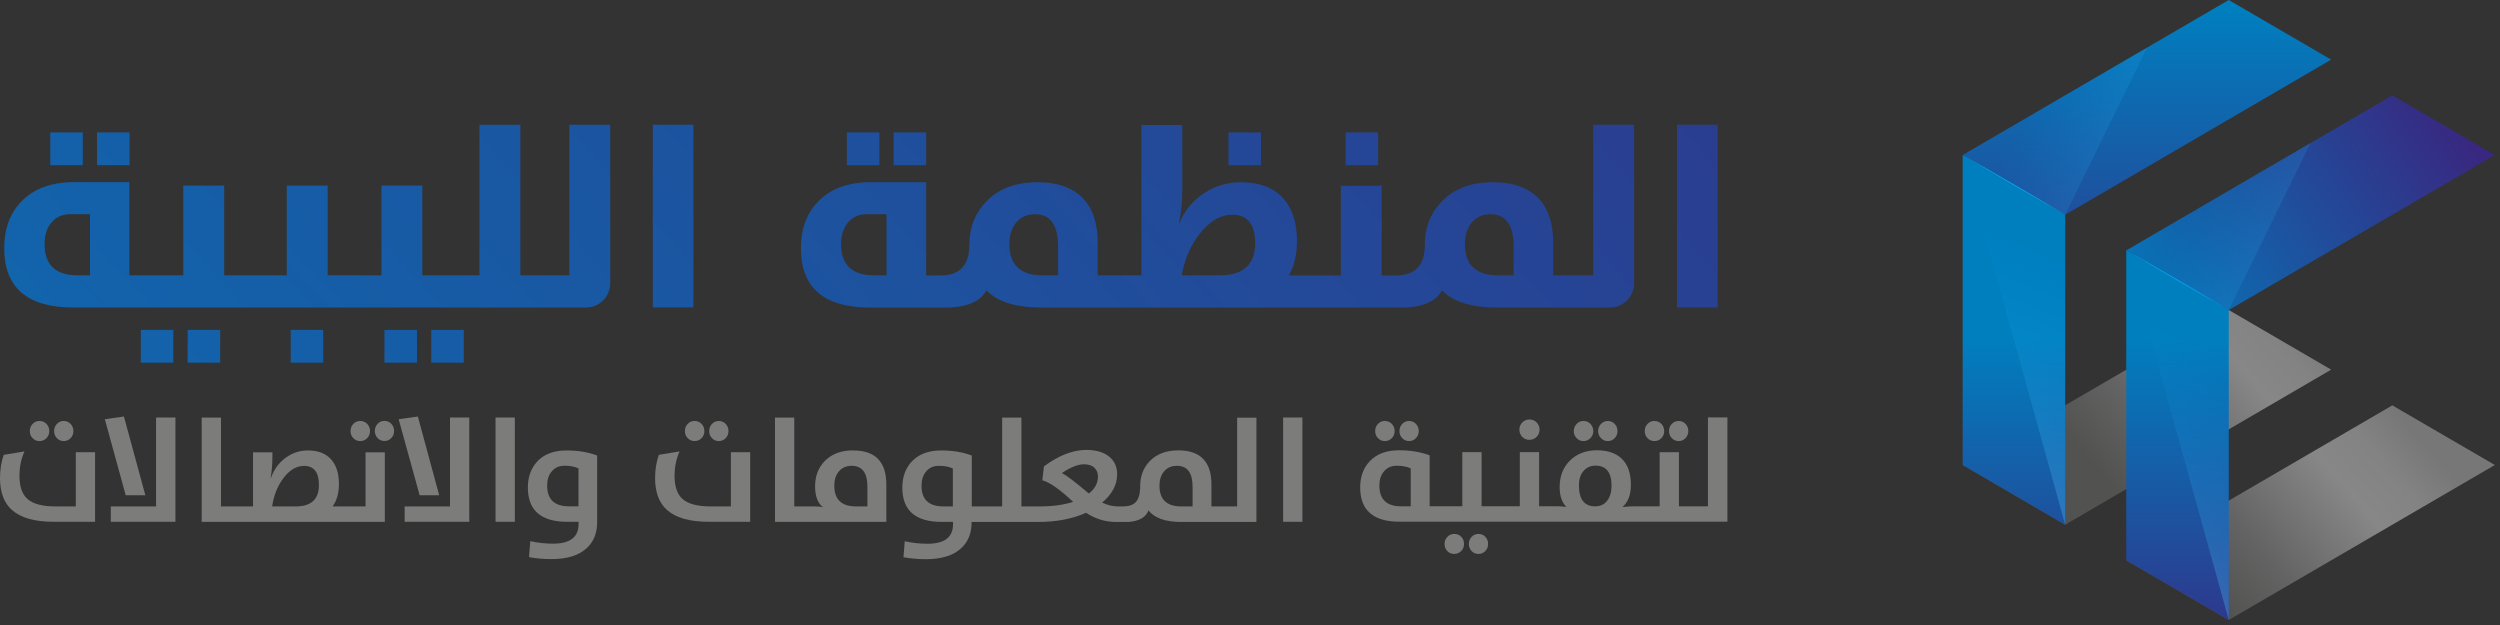 <svg width="280" height="70" viewBox="0 0 280 70" fill="none" xmlns="http://www.w3.org/2000/svg">
<rect x="0" y="0" width="280" height="70" fill="#333333" stroke="none"/>
<path d="M261.09 41.4L231.3 58.77L219.82 52.08L249.62 34.72L261.09 41.4Z" fill="url(#paint0_linear_19_726)"/>
<path d="M279.42 52.08L249.62 69.44L238.15 62.75L267.94 45.4L279.42 52.08Z" fill="url(#paint1_linear_19_726)"/>
<path d="M261.09 6.68L231.3 24.05L219.82 17.36L249.62 0L261.09 6.68Z" fill="url(#paint2_linear_19_726)"/>
<path d="M279.42 17.36L249.62 34.72L238.15 28.04L267.94 10.68L279.42 17.36Z" fill="url(#paint3_linear_19_726)"/>
<path d="M231.3 24.05V58.76L219.82 52.08V17.36L231.3 24.05Z" fill="url(#paint4_linear_19_726)"/>
<path d="M238.14 62.75V28.03L249.62 34.72V69.44L238.14 62.75Z" fill="url(#paint5_linear_19_726)"/>
<path d="M240.46 5.34L231.3 24.05L219.82 17.36L240.46 5.34Z" fill="url(#paint6_linear_19_726)"/>
<path d="M231.3 58.77V24.05L219.82 17.36L231.3 58.77Z" fill="url(#paint7_linear_19_726)"/>
<path d="M249.62 69.44V34.72L238.14 28.03L249.62 69.44Z" fill="url(#paint8_linear_19_726)"/>
<path d="M258.78 16.01L249.62 34.72L238.14 28.03L258.78 16.01Z" fill="url(#paint9_linear_19_726)"/>
<path d="M219.82 17.36C223.68 19.54 227.5 21.77 231.3 24.05C227.44 21.87 223.62 19.64 219.82 17.36Z" fill="#00AFFF"/>
<path d="M238.14 28.03C242 30.21 245.82 32.44 249.62 34.72C245.76 32.54 241.94 30.31 238.14 28.03Z" fill="#00AFFF"/>
<path d="M63.78 30.84H58.28V13.97H53.7V30.84H47.3V20.79H42.72V30.84H36.7V20.79H32.12V30.84H25.11V20.79H20.53V30.84H14.49V20.4H8.29C5.71 20.4 3.72 21.15 2.32 22.64C1.08 23.97 0.47 25.68 0.47 27.77C0.47 32.22 3.05 34.44 8.23 34.44H65.64C67.14 34.44 68.35 33.21 68.35 31.7V13.97H63.77V30.84H63.78ZM10.08 30.84H8.7C6.23 30.84 4.99 29.67 4.99 27.32C4.99 26.36 5.24 25.57 5.74 24.95C6.26 24.31 6.97 23.99 7.86 23.99H10.08V30.83V30.84Z" fill="url(#paint10_linear_19_726)"/>
<path d="M77.66 13.97H73.11V34.43H77.66V13.97Z" fill="url(#paint11_linear_19_726)"/>
<path d="M9.27 14.83H5.63V18.5H9.27V14.83Z" fill="url(#paint12_linear_19_726)"/>
<path d="M14.51 14.83H10.87V18.5H14.51V14.83Z" fill="url(#paint13_linear_19_726)"/>
<path d="M19.41 36.95H15.77V40.62H19.41V36.95Z" fill="url(#paint14_linear_19_726)"/>
<path d="M24.66 36.95H21.02V40.62H24.66V36.95Z" fill="url(#paint15_linear_19_726)"/>
<path d="M46.7 36.95H43.06V40.62H46.7V36.95Z" fill="url(#paint16_linear_19_726)"/>
<path d="M36.2 36.95H32.56V40.62H36.2V36.95Z" fill="url(#paint17_linear_19_726)"/>
<path d="M51.94 36.95H48.3V40.62H51.94V36.95Z" fill="url(#paint18_linear_19_726)"/>
<path d="M178.42 30.84H173.96V27.16C173.96 25.07 173.44 23.45 172.39 22.29C171.24 21.04 169.52 20.41 167.23 20.41C164.8 20.41 162.88 21.12 161.49 22.55C160.22 23.84 159.58 25.47 159.58 27.42C159.58 29.7 158.5 30.85 156.34 30.85H154.75V20.8H150.18V30.85H144.35C144.96 29.78 145.26 28.5 145.26 27C145.26 24.93 144.74 23.32 143.69 22.18C142.61 21 141.03 20.41 138.97 20.41C137.51 20.41 136.16 20.8 134.93 21.59C133.63 22.42 132.68 23.55 132.1 24.96H132.04C132.29 23.9 132.42 22.67 132.42 21.25V14H127.84V30.84H122.94V27.16C122.94 25.07 122.42 23.45 121.37 22.29C120.22 21.04 118.5 20.41 116.22 20.41C113.78 20.41 111.87 21.12 110.48 22.55C109.21 23.84 108.57 25.47 108.57 27.42C108.57 29.7 107.49 30.85 105.33 30.85H103.73V20.41H97.52C94.94 20.41 92.95 21.16 91.55 22.65C90.31 23.98 89.7 25.69 89.7 27.78C89.7 32.23 92.28 34.45 97.46 34.45H106.32C108.47 34.35 109.86 33.7 110.48 32.51C111.7 33.81 113.79 34.45 116.77 34.45H157.35C159.5 34.35 160.89 33.7 161.51 32.51C162.73 33.81 164.82 34.45 167.8 34.45H180.31C181.81 34.45 183.02 33.22 183.02 31.71V13.97H178.44V30.84H178.42ZM99.29 30.84H97.91C95.44 30.84 94.2 29.67 94.2 27.32C94.2 26.36 94.45 25.57 94.95 24.95C95.47 24.31 96.18 23.99 97.07 23.99H99.29V30.83V30.84ZM118.51 30.84H116.76C114.29 30.84 113.05 29.67 113.05 27.32C113.05 26.36 113.29 25.57 113.79 24.95C114.31 24.31 115.03 23.99 115.93 23.99C117.65 23.99 118.51 25.21 118.51 27.65V30.84ZM136.55 30.84H132.35C132.68 28.96 133.39 27.37 134.47 26.05C135.56 24.72 136.74 24.05 138.01 24.05C139.72 24.05 140.58 25.11 140.58 27.24C140.58 29.64 139.24 30.84 136.55 30.84ZM169.53 30.84H167.78C165.31 30.84 164.07 29.67 164.07 27.32C164.07 26.36 164.32 25.57 164.82 24.95C165.34 24.31 166.05 23.99 166.95 23.99C168.67 23.99 169.53 25.21 169.53 27.65V30.84Z" fill="url(#paint19_linear_19_726)"/>
<path d="M192.38 13.97H187.83V34.43H192.38V13.97Z" fill="url(#paint20_linear_19_726)"/>
<path d="M98.49 14.83H94.85V18.5H98.49V14.83Z" fill="url(#paint21_linear_19_726)"/>
<path d="M103.73 14.83H100.09V18.5H103.73V14.83Z" fill="url(#paint22_linear_19_726)"/>
<path d="M141.23 14.83H137.59V18.5H141.23V14.83Z" fill="url(#paint23_linear_19_726)"/>
<path d="M154.35 14.83H150.71V18.5H154.35V14.83Z" fill="url(#paint24_linear_19_726)"/>
<path d="M7.14 49.4C7.44 49.4 7.7 49.29 7.91 49.07C8.12 48.85 8.22 48.58 8.22 48.28C8.22 47.98 8.12 47.7 7.91 47.48C7.7 47.26 7.45 47.15 7.14 47.15C6.83 47.15 6.58 47.26 6.37 47.48C6.16 47.7 6.06 47.97 6.06 48.28C6.06 48.59 6.16 48.86 6.37 49.07C6.58 49.29 6.84 49.4 7.14 49.4Z" fill="#7C7C7B"/>
<path d="M4.42 49.4C4.73 49.4 4.99 49.29 5.21 49.07C5.42 48.85 5.52 48.58 5.52 48.28C5.52 47.98 5.42 47.7 5.21 47.48C5 47.26 4.73 47.15 4.42 47.15C4.11 47.15 3.86 47.26 3.65 47.48C3.44 47.7 3.34 47.97 3.34 48.28C3.34 48.59 3.44 48.86 3.65 49.07C3.86 49.29 4.11 49.4 4.42 49.4Z" fill="#7C7C7B"/>
<path d="M8.49 56.72H6.25C4.75 56.72 3.69 56.44 3.07 55.88C2.48 55.36 2.18 54.49 2.18 53.29C2.18 52.29 2.37 51.38 2.74 50.56L0.42 50.94C0.14 51.73 0 52.6 0 53.54C0 55.14 0.45 56.33 1.34 57.12C2.32 58 3.89 58.44 6.03 58.44H10.65V50.65H8.49V56.71V56.72Z" fill="#7C7C7B"/>
<path d="M16.28 55.47L13.88 46.65L11.74 46.95L14.08 55.47H16.28Z" fill="#7C7C7B"/>
<path d="M17.48 56.72H12.41V58.44H19.65V46.76H17.48V56.72Z" fill="#7C7C7B"/>
<path d="M43.06 47.14C42.76 47.14 42.5 47.25 42.29 47.47C42.08 47.69 41.98 47.96 41.98 48.27C41.98 48.58 42.08 48.85 42.29 49.06C42.5 49.28 42.75 49.39 43.06 49.39C43.37 49.39 43.62 49.28 43.83 49.06C44.04 48.84 44.14 48.57 44.14 48.27C44.14 47.97 44.04 47.69 43.83 47.47C43.62 47.25 43.36 47.14 43.06 47.14Z" fill="#7C7C7B"/>
<path d="M40.93 56.72H37.25C37.73 56.06 37.96 55.22 37.96 54.21C37.96 53.02 37.67 52.1 37.08 51.45C36.48 50.78 35.62 50.45 34.49 50.45C33.6 50.45 32.78 50.71 32.05 51.23C31.26 51.79 30.7 52.55 30.34 53.53H30.31C30.44 52.82 30.51 52.01 30.51 51.08V50.66H28.34V56.72H24.75V46.77H22.59V58.45H43.1V50.66H40.94V56.72H40.93ZM33.13 56.72H30.48C30.66 55.5 31.07 54.45 31.73 53.57C32.42 52.64 33.2 52.18 34.05 52.18C35.17 52.18 35.72 52.9 35.72 54.33C35.72 55.92 34.85 56.72 33.12 56.72H33.13Z" fill="#7C7C7B"/>
<path d="M40.34 49.4C40.65 49.4 40.91 49.29 41.13 49.07C41.34 48.85 41.44 48.58 41.44 48.28C41.44 47.98 41.34 47.7 41.13 47.48C40.92 47.26 40.65 47.15 40.34 47.15C40.03 47.15 39.78 47.26 39.57 47.48C39.36 47.7 39.26 47.97 39.26 48.28C39.26 48.59 39.36 48.86 39.57 49.07C39.78 49.29 40.04 49.4 40.34 49.4Z" fill="#7C7C7B"/>
<path d="M49.19 55.47L46.8 46.65L44.65 46.95L47 55.47H49.19Z" fill="#7C7C7B"/>
<path d="M50.4 56.72H45.32V58.44H52.56V46.76H50.4V56.72Z" fill="#7C7C7B"/>
<path d="M57.66 46.76H55.5V58.44H57.66V46.76Z" fill="#7C7C7B"/>
<path d="M60.16 51.7C59.47 52.45 59.12 53.42 59.12 54.6C59.12 57.16 60.59 58.44 63.52 58.44H64.8V58.69C64.8 60.16 63.85 60.89 61.95 60.89C61.1 60.89 60.25 60.8 59.39 60.61L59.25 62.4C60.09 62.55 60.93 62.62 61.75 62.62C63.49 62.62 64.81 62.22 65.69 61.41C66.49 60.69 66.88 59.71 66.88 58.48V51.02C65.88 50.64 64.74 50.45 63.45 50.45C62.02 50.45 60.92 50.87 60.14 51.71L60.16 51.7ZM64.8 56.71H63.75C62.1 56.71 61.28 55.94 61.28 54.39C61.28 53.73 61.45 53.2 61.8 52.79C62.15 52.37 62.63 52.16 63.23 52.16C63.83 52.16 64.38 52.26 64.79 52.46V56.71H64.8Z" fill="#7C7C7B"/>
<path d="M81.86 56.72H79.62C78.12 56.72 77.06 56.44 76.44 55.88C75.85 55.36 75.55 54.49 75.55 53.29C75.55 52.29 75.74 51.38 76.11 50.56L73.79 50.94C73.51 51.73 73.37 52.6 73.37 53.54C73.37 55.14 73.82 56.33 74.71 57.12C75.69 58 77.26 58.44 79.4 58.44H84.02V50.65H81.86V56.71V56.72Z" fill="#7C7C7B"/>
<path d="M80.51 49.4C80.81 49.4 81.07 49.29 81.28 49.07C81.49 48.85 81.59 48.58 81.59 48.28C81.59 47.98 81.49 47.7 81.28 47.48C81.07 47.26 80.81 47.15 80.51 47.15C80.21 47.15 79.95 47.26 79.74 47.48C79.53 47.7 79.43 47.97 79.43 48.28C79.43 48.59 79.53 48.86 79.74 49.07C79.95 49.29 80.2 49.4 80.51 49.4Z" fill="#7C7C7B"/>
<path d="M77.79 49.4C78.1 49.4 78.36 49.29 78.58 49.07C78.79 48.85 78.89 48.58 78.89 48.28C78.89 47.98 78.79 47.7 78.58 47.48C78.37 47.26 78.1 47.15 77.79 47.15C77.48 47.15 77.23 47.26 77.02 47.48C76.81 47.7 76.71 47.97 76.71 48.28C76.71 48.59 76.81 48.86 77.02 49.07C77.23 49.29 77.49 49.4 77.79 49.4Z" fill="#7C7C7B"/>
<path d="M95.56 50.44C94.2 50.44 93.13 50.85 92.35 51.66C91.64 52.4 91.29 53.34 91.29 54.46C91.29 55.58 91.59 56.38 92.2 56.83C91.97 56.75 91.67 56.72 91.29 56.72H88.96V46.77H86.8V58.45H99.27V54.26C99.27 51.72 98.03 50.45 95.56 50.45V50.44ZM97.15 56.72H95.9C94.26 56.72 93.44 55.95 93.44 54.4C93.44 53.74 93.61 53.21 93.95 52.8C94.31 52.38 94.79 52.17 95.39 52.17C96.56 52.17 97.15 52.95 97.15 54.52V56.72Z" fill="#7C7C7B"/>
<path d="M138.56 56.72H135.68V54.25C135.68 51.71 134.44 50.44 131.97 50.44C130.61 50.44 129.54 50.85 128.76 51.66C128.05 52.4 127.7 53.34 127.7 54.46C127.7 55.3 127.53 55.89 127.2 56.24C126.9 56.56 126.42 56.72 125.78 56.72H125.27C124.64 56.72 124.03 56.58 123.44 56.29C124.56 55.35 125.12 54.29 125.12 53.11C125.12 52.33 124.85 51.69 124.31 51.21C123.7 50.67 122.81 50.39 121.66 50.39C120.18 50.39 118.6 51 116.92 52.23L116.74 53.79C117.58 54.02 118.73 54.83 120.19 56.21C119.15 56.55 117.88 56.72 116.37 56.72H114.4V46.77H112.24V56.72H108.84V51.02C107.84 50.64 106.7 50.45 105.41 50.45C103.98 50.45 102.88 50.87 102.1 51.71C101.41 52.46 101.06 53.43 101.06 54.61C101.06 57.17 102.53 58.45 105.46 58.45H106.74V58.7C106.74 60.17 105.79 60.9 103.89 60.9C103.04 60.9 102.19 60.81 101.33 60.62L101.19 62.41C102.03 62.56 102.87 62.63 103.69 62.63C105.43 62.63 106.75 62.23 107.63 61.42C108.43 60.7 108.82 59.72 108.82 58.49V58.46H116.22C118.31 58.46 120.12 58.12 121.64 57.43C122.66 58.11 123.79 58.46 125.02 58.46H126.35C127.56 58.38 128.33 57.96 128.63 57.17C129.31 58.03 130.54 58.46 132.31 58.46H140.72V46.78H138.56V56.73V56.72ZM106.73 56.72H105.68C104.03 56.72 103.21 55.95 103.21 54.4C103.21 53.74 103.38 53.21 103.73 52.8C104.08 52.38 104.56 52.17 105.16 52.17C105.76 52.17 106.31 52.27 106.72 52.47V56.72H106.73ZM121.96 55.28C120.36 53.93 119.35 53.16 118.92 52.99C119.9 52.33 120.73 52 121.41 52C121.92 52 122.31 52.13 122.59 52.4C122.85 52.65 122.97 52.98 122.97 53.39C122.97 54.11 122.63 54.74 121.95 55.28H121.96ZM133.57 56.72H132.32C130.68 56.72 129.86 55.95 129.86 54.4C129.86 53.74 130.03 53.21 130.37 52.8C130.73 52.38 131.21 52.17 131.81 52.17C132.98 52.17 133.57 52.95 133.57 54.52V56.72Z" fill="#7C7C7B"/>
<path d="M145.87 46.76H143.71V58.44H145.87V46.76Z" fill="#7C7C7B"/>
<path d="M157.82 49.4C158.12 49.4 158.38 49.29 158.59 49.07C158.8 48.85 158.9 48.58 158.9 48.28C158.9 47.98 158.8 47.7 158.59 47.48C158.38 47.26 158.12 47.15 157.82 47.15C157.52 47.15 157.26 47.26 157.05 47.48C156.84 47.7 156.74 47.97 156.74 48.28C156.74 48.59 156.84 48.86 157.05 49.07C157.26 49.29 157.51 49.4 157.82 49.4Z" fill="#7C7C7B"/>
<path d="M155.1 49.4C155.41 49.4 155.67 49.29 155.89 49.07C156.1 48.85 156.2 48.58 156.2 48.28C156.2 47.98 156.1 47.7 155.89 47.48C155.68 47.26 155.41 47.15 155.1 47.15C154.79 47.15 154.54 47.26 154.33 47.48C154.12 47.7 154.02 47.97 154.02 48.28C154.02 48.59 154.12 48.86 154.33 49.07C154.54 49.29 154.8 49.4 155.1 49.4Z" fill="#7C7C7B"/>
<path d="M162.87 59.8C162.57 59.8 162.31 59.91 162.1 60.13C161.89 60.35 161.79 60.62 161.79 60.92C161.79 61.22 161.89 61.5 162.1 61.72C162.31 61.94 162.57 62.04 162.87 62.04C163.17 62.04 163.44 61.93 163.66 61.71C163.87 61.49 163.97 61.23 163.97 60.92C163.97 60.61 163.87 60.34 163.66 60.12C163.45 59.9 163.18 59.8 162.87 59.8Z" fill="#7C7C7B"/>
<path d="M165.59 59.8C165.29 59.8 165.03 59.91 164.82 60.13C164.61 60.35 164.51 60.62 164.51 60.92C164.51 61.22 164.61 61.5 164.82 61.72C165.03 61.94 165.28 62.04 165.59 62.04C165.9 62.04 166.15 61.93 166.36 61.71C166.57 61.49 166.67 61.22 166.67 60.92C166.67 60.62 166.57 60.34 166.36 60.12C166.15 59.9 165.89 59.8 165.59 59.8Z" fill="#7C7C7B"/>
<path d="M171.3 49.26C171.61 49.26 171.88 49.15 172.1 48.93C172.32 48.7 172.43 48.43 172.43 48.12C172.43 47.81 172.32 47.54 172.1 47.31C171.88 47.09 171.61 46.98 171.3 46.98C170.99 46.98 170.72 47.09 170.5 47.31C170.28 47.54 170.17 47.81 170.17 48.12C170.17 48.43 170.28 48.72 170.5 48.94C170.72 49.16 170.99 49.26 171.3 49.26Z" fill="#7C7C7B"/>
<path d="M180.08 49.4C180.38 49.4 180.64 49.29 180.85 49.07C181.06 48.85 181.16 48.58 181.16 48.28C181.16 47.98 181.06 47.7 180.85 47.48C180.64 47.26 180.38 47.15 180.08 47.15C179.78 47.15 179.52 47.26 179.31 47.48C179.1 47.7 178.99 47.97 178.99 48.28C178.99 48.59 179.1 48.86 179.31 49.07C179.52 49.29 179.78 49.4 180.08 49.4Z" fill="#7C7C7B"/>
<path d="M177.35 49.4C177.65 49.4 177.91 49.29 178.13 49.07C178.34 48.85 178.45 48.58 178.45 48.28C178.45 47.98 178.34 47.7 178.13 47.48C177.92 47.26 177.66 47.15 177.35 47.15C177.04 47.15 176.79 47.26 176.58 47.48C176.37 47.7 176.26 47.97 176.26 48.28C176.26 48.59 176.37 48.86 176.58 49.07C176.79 49.29 177.04 49.4 177.35 49.4Z" fill="#7C7C7B"/>
<path d="M188.01 49.4C188.31 49.4 188.57 49.29 188.78 49.07C188.99 48.85 189.09 48.58 189.09 48.28C189.09 47.98 188.99 47.7 188.78 47.48C188.57 47.26 188.32 47.15 188.01 47.15C187.7 47.15 187.45 47.26 187.24 47.48C187.03 47.7 186.93 47.97 186.93 48.28C186.93 48.59 187.03 48.86 187.24 49.07C187.45 49.29 187.7 49.4 188.01 49.4Z" fill="#7C7C7B"/>
<path d="M185.29 49.4C185.6 49.4 185.86 49.29 186.08 49.07C186.29 48.85 186.39 48.58 186.39 48.28C186.39 47.98 186.29 47.7 186.08 47.48C185.87 47.26 185.6 47.15 185.29 47.15C184.98 47.15 184.73 47.26 184.52 47.48C184.31 47.7 184.21 47.97 184.21 48.28C184.21 48.59 184.31 48.86 184.52 49.07C184.73 49.29 184.98 49.4 185.29 49.4Z" fill="#7C7C7B"/>
<path d="M191.29 46.76V56.71H188.04V50.65H185.88V56.71H182.96C182.59 56.71 182.17 56.74 181.71 56.79C182.35 56.25 182.66 55.42 182.66 54.29C182.66 53.01 182.32 52.03 181.63 51.37C180.97 50.74 180.04 50.43 178.84 50.43C177.64 50.43 176.6 50.82 175.83 51.59C175.06 52.36 174.68 53.35 174.68 54.55C174.68 55.51 174.93 56.26 175.43 56.78C175.1 56.73 174.77 56.7 174.43 56.7H172.38V50.64H170.22V56.7H165.94V50.64H163.78V56.7H160.12V51C159.12 50.62 157.98 50.43 156.69 50.43C155.26 50.43 154.16 50.85 153.38 51.69C152.69 52.44 152.34 53.41 152.34 54.59C152.34 57.15 153.81 58.43 156.74 58.43H193.47V46.75H191.31L191.29 46.76ZM158.01 56.71H156.96C155.31 56.71 154.49 55.94 154.49 54.39C154.49 53.73 154.66 53.2 155.01 52.79C155.36 52.37 155.84 52.16 156.44 52.16C157.04 52.16 157.59 52.26 158 52.46V56.71H158.01ZM179.96 56.14C179.64 56.52 179.21 56.71 178.66 56.71C177.45 56.71 176.84 55.93 176.84 54.37C176.84 53.64 177.03 53.08 177.42 52.68C177.76 52.33 178.18 52.15 178.69 52.15C179.89 52.15 180.49 52.9 180.49 54.4C180.49 55.14 180.31 55.72 179.96 56.13V56.14Z" fill="#7C7C7B"/>
<defs>
<linearGradient id="paint0_linear_19_726" x1="234.5" y1="51.98" x2="256.69" y2="32.47" gradientUnits="userSpaceOnUse">
<stop stop-color="#525251"/>
<stop offset="0.26" stop-color="#636363"/>
<stop offset="0.66" stop-color="#878787"/>
<stop offset="0.83" stop-color="#838383"/>
<stop offset="0.98" stop-color="#787878"/>
<stop offset="1" stop-color="#777777"/>
</linearGradient>
<linearGradient id="paint1_linear_19_726" x1="247.73" y1="67.14" x2="269.92" y2="47.63" gradientUnits="userSpaceOnUse">
<stop stop-color="#525251"/>
<stop offset="0.26" stop-color="#636363"/>
<stop offset="0.66" stop-color="#878787"/>
<stop offset="0.83" stop-color="#838383"/>
<stop offset="0.98" stop-color="#787878"/>
<stop offset="1" stop-color="#777777"/>
</linearGradient>
<linearGradient id="paint2_linear_19_726" x1="240.46" y1="43.74" x2="240.46" y2="0.75" gradientUnits="userSpaceOnUse">
<stop stop-color="#392780"/>
<stop offset="1" stop-color="#007FBF"/>
</linearGradient>
<linearGradient id="paint3_linear_19_726" x1="274.53" y1="12.14" x2="236.13" y2="37.87" gradientUnits="userSpaceOnUse">
<stop stop-color="#392780"/>
<stop offset="1" stop-color="#007FBF"/>
</linearGradient>
<linearGradient id="paint4_linear_19_726" x1="225.56" y1="77.65" x2="225.56" y2="37.69" gradientUnits="userSpaceOnUse">
<stop stop-color="#392780"/>
<stop offset="1" stop-color="#007FBF"/>
</linearGradient>
<linearGradient id="paint5_linear_19_726" x1="243.88" y1="77.65" x2="243.88" y2="37.69" gradientUnits="userSpaceOnUse">
<stop stop-color="#392780"/>
<stop offset="1" stop-color="#007FBF"/>
</linearGradient>
<linearGradient id="paint6_linear_19_726" x1="285.81" y1="38.6" x2="227.53" y2="10.7" gradientUnits="userSpaceOnUse">
<stop stop-color="white"/>
<stop offset="1" stop-color="#00AFFF" stop-opacity="0"/>
</linearGradient>
<linearGradient id="paint7_linear_19_726" x1="196.56" y1="107.32" x2="229.49" y2="28.67" gradientUnits="userSpaceOnUse">
<stop stop-color="white"/>
<stop offset="1" stop-color="#00AFFF" stop-opacity="0"/>
</linearGradient>
<linearGradient id="paint8_linear_19_726" x1="214.88" y1="117.99" x2="247.81" y2="39.34" gradientUnits="userSpaceOnUse">
<stop stop-color="white"/>
<stop offset="1" stop-color="#00AFFF" stop-opacity="0"/>
</linearGradient>
<linearGradient id="paint9_linear_19_726" x1="304.13" y1="49.27" x2="245.85" y2="21.37" gradientUnits="userSpaceOnUse">
<stop stop-color="white"/>
<stop offset="1" stop-color="#00AFFF" stop-opacity="0"/>
</linearGradient>
<linearGradient id="paint10_linear_19_726" x1="221.28" y1="-87.87" x2="-36.75" y2="149.52" gradientUnits="userSpaceOnUse">
<stop stop-color="#392780"/>
<stop offset="1" stop-color="#007FBF"/>
</linearGradient>
<linearGradient id="paint11_linear_19_726" x1="221.28" y1="-87.87" x2="-36.75" y2="149.52" gradientUnits="userSpaceOnUse">
<stop stop-color="#392780"/>
<stop offset="1" stop-color="#007FBF"/>
</linearGradient>
<linearGradient id="paint12_linear_19_726" x1="221.28" y1="-87.87" x2="-36.75" y2="149.52" gradientUnits="userSpaceOnUse">
<stop stop-color="#392780"/>
<stop offset="1" stop-color="#007FBF"/>
</linearGradient>
<linearGradient id="paint13_linear_19_726" x1="221.28" y1="-87.87" x2="-36.75" y2="149.52" gradientUnits="userSpaceOnUse">
<stop stop-color="#392780"/>
<stop offset="1" stop-color="#007FBF"/>
</linearGradient>
<linearGradient id="paint14_linear_19_726" x1="221.28" y1="-87.87" x2="-36.75" y2="149.52" gradientUnits="userSpaceOnUse">
<stop stop-color="#392780"/>
<stop offset="1" stop-color="#007FBF"/>
</linearGradient>
<linearGradient id="paint15_linear_19_726" x1="221.28" y1="-87.87" x2="-36.75" y2="149.52" gradientUnits="userSpaceOnUse">
<stop stop-color="#392780"/>
<stop offset="1" stop-color="#007FBF"/>
</linearGradient>
<linearGradient id="paint16_linear_19_726" x1="221.28" y1="-87.87" x2="-36.75" y2="149.52" gradientUnits="userSpaceOnUse">
<stop stop-color="#392780"/>
<stop offset="1" stop-color="#007FBF"/>
</linearGradient>
<linearGradient id="paint17_linear_19_726" x1="221.28" y1="-87.87" x2="-36.75" y2="149.52" gradientUnits="userSpaceOnUse">
<stop stop-color="#392780"/>
<stop offset="1" stop-color="#007FBF"/>
</linearGradient>
<linearGradient id="paint18_linear_19_726" x1="221.28" y1="-87.87" x2="-36.75" y2="149.52" gradientUnits="userSpaceOnUse">
<stop stop-color="#392780"/>
<stop offset="1" stop-color="#007FBF"/>
</linearGradient>
<linearGradient id="paint19_linear_19_726" x1="221.28" y1="-87.87" x2="-36.75" y2="149.52" gradientUnits="userSpaceOnUse">
<stop stop-color="#392780"/>
<stop offset="1" stop-color="#007FBF"/>
</linearGradient>
<linearGradient id="paint20_linear_19_726" x1="221.28" y1="-87.87" x2="-36.75" y2="149.52" gradientUnits="userSpaceOnUse">
<stop stop-color="#392780"/>
<stop offset="1" stop-color="#007FBF"/>
</linearGradient>
<linearGradient id="paint21_linear_19_726" x1="221.28" y1="-87.87" x2="-36.75" y2="149.52" gradientUnits="userSpaceOnUse">
<stop stop-color="#392780"/>
<stop offset="1" stop-color="#007FBF"/>
</linearGradient>
<linearGradient id="paint22_linear_19_726" x1="221.28" y1="-87.87" x2="-36.75" y2="149.52" gradientUnits="userSpaceOnUse">
<stop stop-color="#392780"/>
<stop offset="1" stop-color="#007FBF"/>
</linearGradient>
<linearGradient id="paint23_linear_19_726" x1="221.28" y1="-87.87" x2="-36.75" y2="149.52" gradientUnits="userSpaceOnUse">
<stop stop-color="#392780"/>
<stop offset="1" stop-color="#007FBF"/>
</linearGradient>
<linearGradient id="paint24_linear_19_726" x1="221.28" y1="-87.87" x2="-36.75" y2="149.52" gradientUnits="userSpaceOnUse">
<stop stop-color="#392780"/>
<stop offset="1" stop-color="#007FBF"/>
</linearGradient>
</defs>
</svg>
